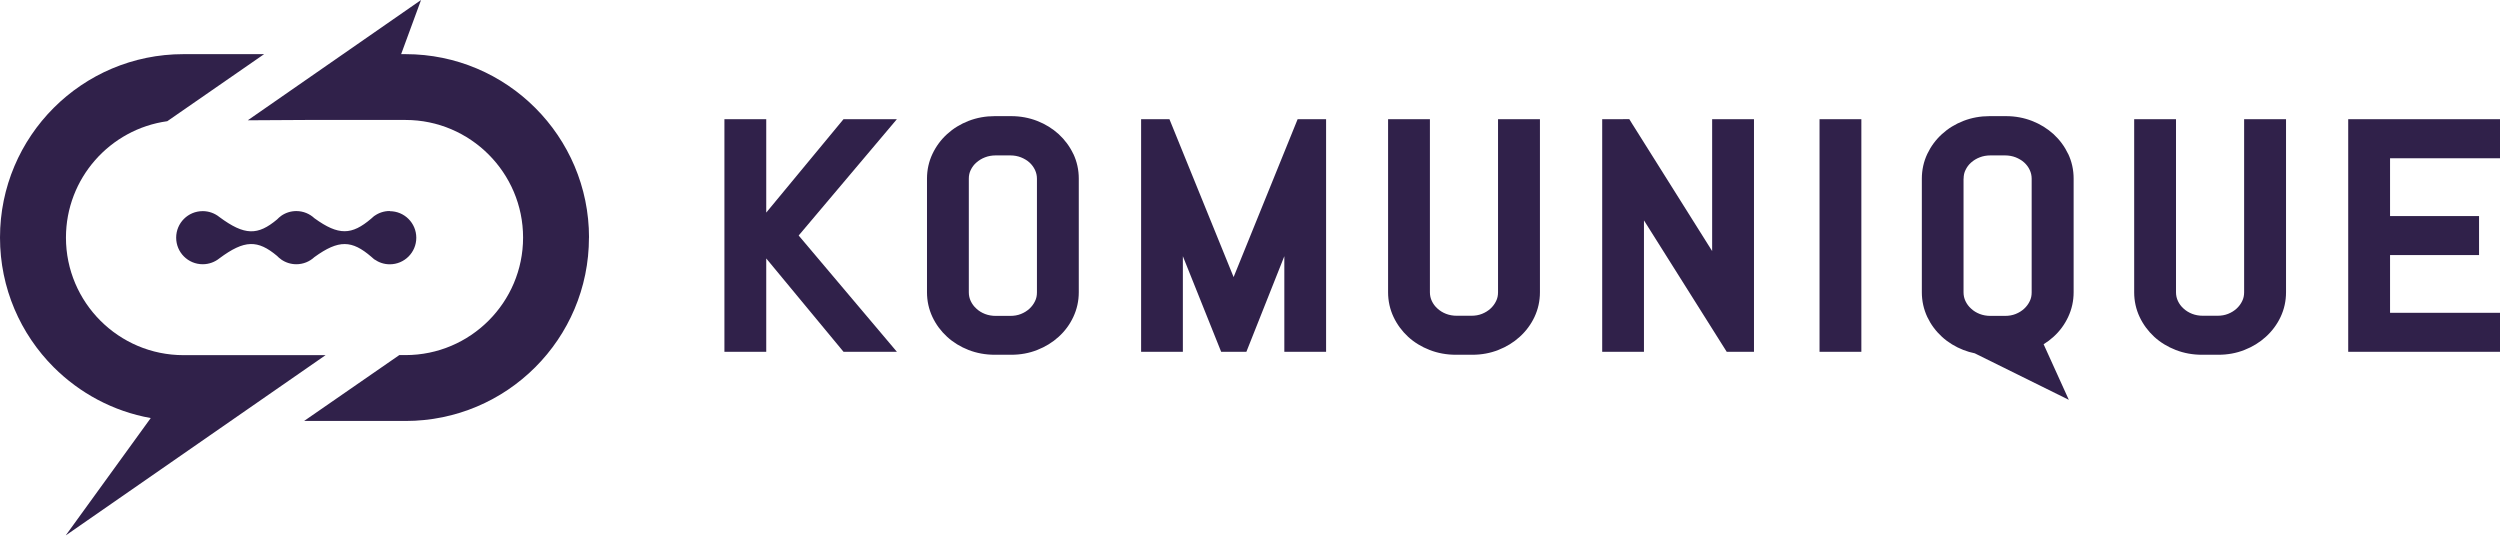 <svg xmlns="http://www.w3.org/2000/svg" width="197" height="43" viewBox="0 0 197 43" fill="none"><path d="M5.191 42.174L11.878 32.943C8.919 32.414 6.276 30.976 4.236 28.941C1.62 26.325 0 22.711 0 18.719C0 10.74 6.468 4.267 14.453 4.267H20.812L13.181 9.551C8.675 10.174 5.197 14.047 5.197 18.724C5.197 23.828 9.35 27.986 14.458 27.986H25.655L5.197 42.179L5.191 42.174Z" fill="#30214A"></path><path d="M46.41 18.72C46.41 26.704 39.937 33.172 31.958 33.172H23.963L31.464 27.981H31.958C37.066 27.981 41.219 23.823 41.219 18.72C41.219 13.617 37.061 9.453 31.958 9.453H24.113L19.524 9.479L33.178 0L31.61 4.267H31.958C35.95 4.267 39.563 5.887 42.179 8.503C44.796 11.12 46.415 14.733 46.415 18.725" fill="#30214A"></path><path d="M30.712 16.627C30.266 16.627 29.85 16.767 29.508 17.011C29.508 17.011 29.503 17.006 29.497 17.011C29.471 17.037 29.445 17.058 29.419 17.079C29.357 17.125 29.3 17.177 29.243 17.234C27.722 18.527 26.689 18.584 24.778 17.198C24.405 16.85 23.906 16.632 23.351 16.632C22.904 16.632 22.489 16.772 22.152 17.011C22.152 17.011 22.146 17.016 22.141 17.021C22.032 17.099 21.928 17.193 21.835 17.291C20.314 18.563 19.276 18.574 17.293 17.105C16.934 16.814 16.472 16.637 15.974 16.637C14.816 16.637 13.882 17.572 13.882 18.729C13.882 19.887 14.816 20.822 15.974 20.822C16.472 20.822 16.934 20.645 17.293 20.354C19.27 18.885 20.309 18.89 21.835 20.167C21.923 20.266 22.027 20.349 22.136 20.427C22.141 20.432 22.146 20.437 22.152 20.443C22.489 20.681 22.904 20.822 23.351 20.822C23.901 20.822 24.399 20.609 24.773 20.261C26.699 18.864 27.732 18.922 29.259 20.235C29.31 20.282 29.362 20.328 29.414 20.37C29.445 20.396 29.471 20.417 29.497 20.443C29.497 20.443 29.503 20.443 29.508 20.443C29.85 20.681 30.26 20.827 30.712 20.827C31.87 20.827 32.804 19.892 32.804 18.735C32.804 17.577 31.87 16.642 30.712 16.642" fill="#30214A"></path><path fill-rule="evenodd" clip-rule="evenodd" d="M83.424 10.57C83.907 11.016 84.296 11.54 84.577 12.132V12.122C84.862 12.729 85.008 13.383 85.008 14.069V23.029C85.008 23.714 84.862 24.368 84.577 24.976C84.302 25.567 83.912 26.097 83.424 26.538C82.942 26.979 82.376 27.327 81.737 27.576C81.099 27.831 80.408 27.955 79.687 27.955H78.383C77.662 27.955 76.972 27.831 76.328 27.581C75.689 27.332 75.118 26.985 74.635 26.543C74.147 26.097 73.758 25.573 73.478 24.981C73.192 24.373 73.047 23.719 73.047 23.034V14.074C73.047 13.389 73.192 12.729 73.478 12.127C73.758 11.535 74.147 11.006 74.635 10.564C75.118 10.123 75.684 9.775 76.328 9.526C76.972 9.277 77.662 9.152 78.383 9.152H79.687C80.408 9.152 81.099 9.282 81.737 9.531C82.376 9.78 82.942 10.133 83.424 10.57ZM76.494 13.394C76.39 13.601 76.343 13.83 76.343 14.079V23.039C76.343 23.288 76.395 23.512 76.494 23.724C76.603 23.953 76.748 24.15 76.94 24.321C77.132 24.503 77.356 24.638 77.62 24.742C77.875 24.84 78.16 24.892 78.461 24.892H79.609C79.915 24.892 80.19 24.846 80.45 24.742C80.709 24.638 80.927 24.503 81.119 24.327C81.306 24.155 81.452 23.958 81.561 23.73C81.665 23.522 81.711 23.294 81.711 23.044V14.084C81.711 13.835 81.659 13.612 81.561 13.399C81.452 13.17 81.311 12.978 81.125 12.807C80.933 12.636 80.709 12.501 80.45 12.397C80.19 12.298 79.915 12.246 79.609 12.246H78.461C78.16 12.246 77.875 12.298 77.62 12.397C77.361 12.496 77.132 12.636 76.935 12.812C76.743 12.978 76.603 13.17 76.494 13.394ZM66.47 9.391H70.675L62.935 18.558L70.675 27.721H66.47L60.38 20.365V27.721H57.084V9.391H60.38V16.752L66.47 9.391ZM162.971 12.132C162.691 11.54 162.302 11.016 161.819 10.57C161.336 10.133 160.77 9.78 160.132 9.531C159.493 9.282 158.803 9.152 158.081 9.152H156.778C156.056 9.152 155.366 9.277 154.722 9.526C154.079 9.775 153.513 10.123 153.03 10.564C152.542 11.006 152.153 11.535 151.872 12.127C151.587 12.729 151.441 13.389 151.441 14.074V23.034C151.441 23.719 151.587 24.373 151.872 24.981C152.153 25.573 152.542 26.097 153.03 26.543C153.513 26.985 154.084 27.332 154.722 27.581C155.01 27.693 155.306 27.779 155.611 27.841L163.023 31.506L161.037 27.127C161.318 26.954 161.578 26.758 161.819 26.538C162.307 26.097 162.696 25.567 162.971 24.976C163.257 24.368 163.402 23.714 163.402 23.029V14.069C163.402 13.383 163.257 12.729 162.971 12.122V12.132ZM154.733 14.079C154.733 13.83 154.779 13.601 154.883 13.394C154.992 13.17 155.132 12.978 155.319 12.812C155.517 12.636 155.745 12.496 156.005 12.397C156.259 12.298 156.544 12.246 156.846 12.246H157.993C158.299 12.246 158.574 12.298 158.834 12.397C159.093 12.501 159.317 12.636 159.509 12.807C159.696 12.978 159.841 13.17 159.945 13.399C160.043 13.612 160.095 13.835 160.095 14.084V23.044C160.095 23.294 160.049 23.522 159.945 23.73C159.836 23.958 159.69 24.155 159.503 24.327C159.311 24.503 159.093 24.638 158.834 24.742C158.574 24.846 158.299 24.892 157.993 24.892H156.846C156.544 24.892 156.259 24.84 156.005 24.742C155.74 24.638 155.517 24.503 155.324 24.321C155.132 24.15 154.987 23.953 154.878 23.724C154.779 23.512 154.727 23.288 154.727 23.039V14.079H154.733ZM97.208 21.834L102.254 9.391H104.496V27.721H101.205V20.189L98.215 27.721H96.227L93.21 20.189V27.721H89.919V9.391H92.151L97.208 21.834ZM118.045 9.391V23.033C118.045 23.283 117.998 23.511 117.895 23.719C117.786 23.947 117.64 24.144 117.453 24.316C117.261 24.492 117.043 24.627 116.784 24.731C116.524 24.835 116.249 24.881 115.943 24.881H114.79C114.489 24.881 114.204 24.83 113.949 24.731C113.684 24.627 113.466 24.492 113.269 24.311C113.077 24.139 112.932 23.942 112.828 23.719C112.729 23.506 112.677 23.283 112.677 23.033V9.391H109.381V23.033C109.381 23.719 109.526 24.373 109.812 24.98C110.092 25.572 110.481 26.096 110.964 26.543C111.447 26.984 112.018 27.332 112.662 27.581C113.305 27.83 113.996 27.955 114.718 27.955H116.021C116.742 27.955 117.433 27.83 118.071 27.576C118.71 27.327 119.276 26.979 119.758 26.538C120.246 26.096 120.636 25.572 120.916 24.98C121.201 24.373 121.347 23.719 121.347 23.033V9.391H118.05H118.045ZM143.379 9.391H146.675V27.721H143.379V9.391ZM176.837 9.391V23.033C176.837 23.283 176.79 23.511 176.687 23.719C176.578 23.947 176.432 24.144 176.245 24.316C176.053 24.492 175.835 24.627 175.576 24.731C175.316 24.835 175.041 24.881 174.735 24.881H173.582C173.281 24.881 172.996 24.83 172.741 24.731C172.477 24.627 172.258 24.492 172.061 24.311C171.869 24.139 171.724 23.942 171.62 23.719C171.521 23.506 171.469 23.283 171.469 23.033V9.391H168.173V23.033C168.173 23.719 168.318 24.373 168.604 24.98C168.884 25.572 169.273 26.096 169.756 26.543C170.239 26.984 170.81 27.332 171.454 27.581C172.098 27.83 172.788 27.955 173.51 27.955H174.813C175.534 27.955 176.225 27.83 176.863 27.576C177.502 27.327 178.068 26.979 178.55 26.538C179.038 26.096 179.428 25.572 179.708 24.98C179.994 24.373 180.139 23.719 180.139 23.033V9.391H176.842H176.837ZM197 9.391V12.469H188.336V17.027H195.349V20.1H188.336V24.648H197V27.721H185.039V9.391H197ZM134.917 9.391V19.784L128.677 9.853L128.672 9.848L128.387 9.386H127.899V9.391H126.253V27.722H129.544V17.365L135.712 27.161L135.919 27.488L135.935 27.509V27.514L136.065 27.722H136.563H138.214V9.391H134.917Z" fill="#30214A"></path></svg>